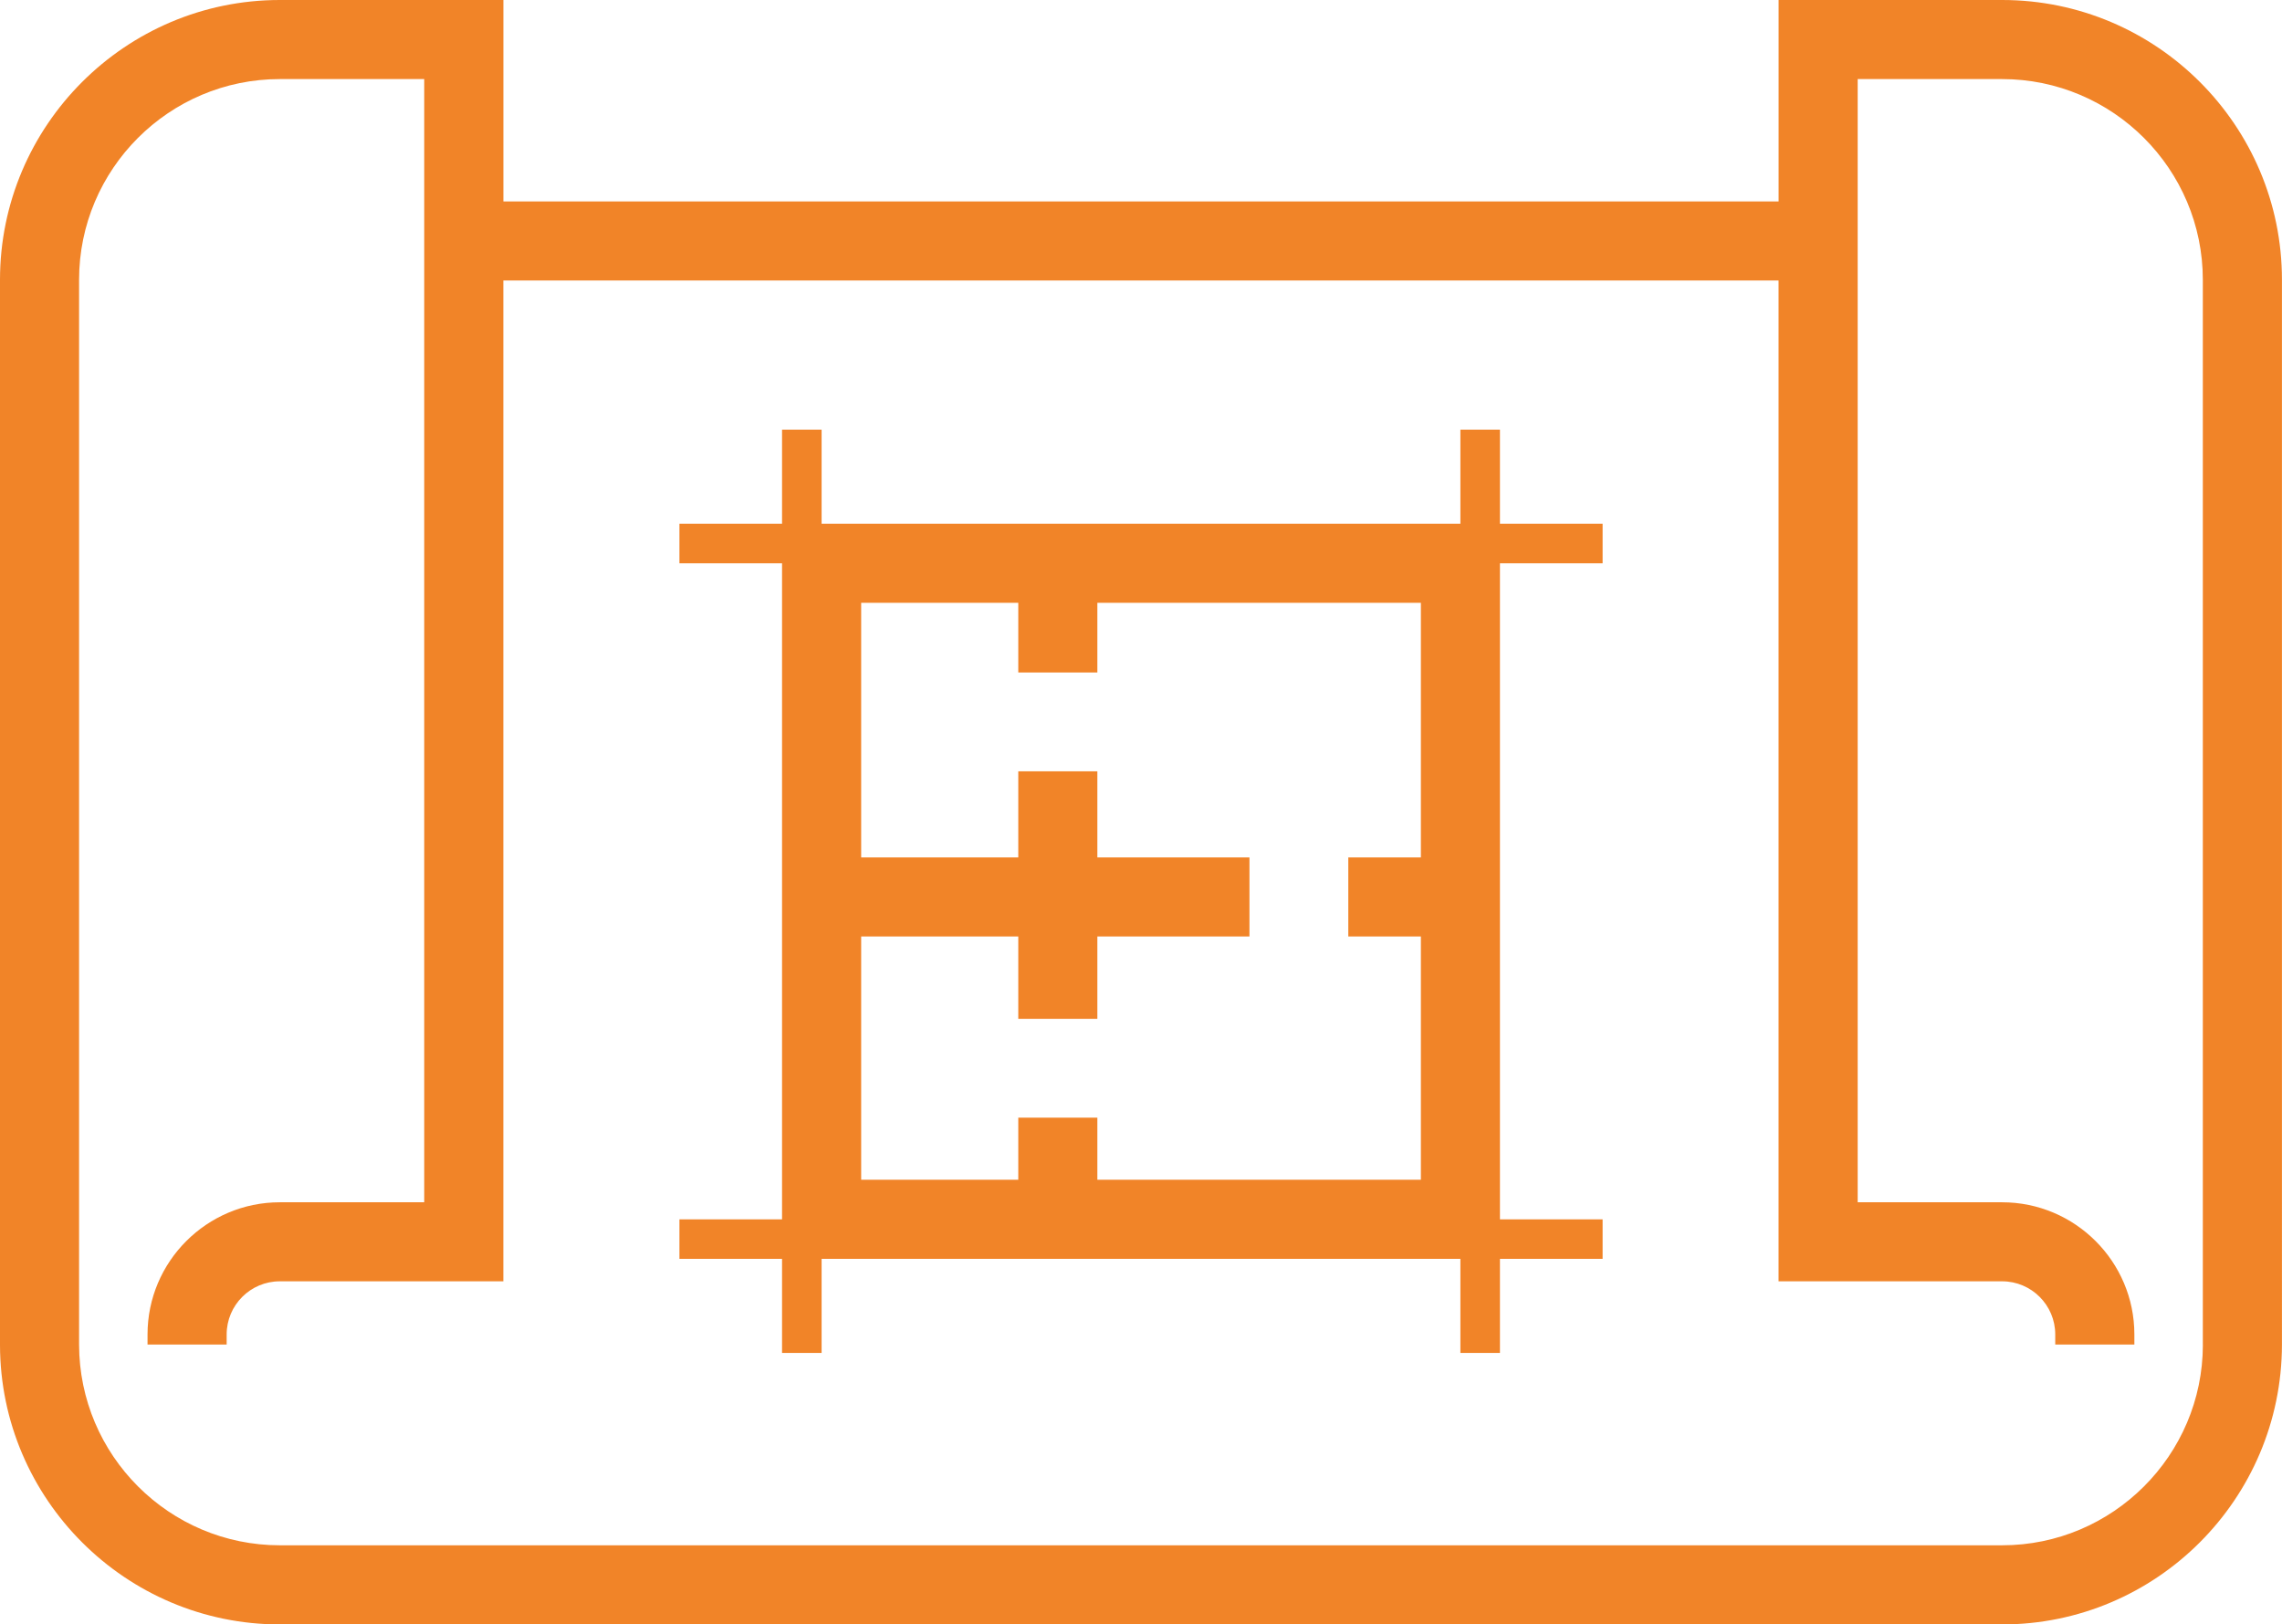 <?xml version="1.0" encoding="utf-8"?>
<!-- Generator: Adobe Illustrator 16.0.0, SVG Export Plug-In . SVG Version: 6.00 Build 0)  -->
<!DOCTYPE svg PUBLIC "-//W3C//DTD SVG 1.1//EN" "http://www.w3.org/Graphics/SVG/1.1/DTD/svg11.dtd">
<svg version="1.1" id="Layer_1" xmlns="http://www.w3.org/2000/svg" xmlns:xlink="http://www.w3.org/1999/xlink" x="0px" y="0px"
	 width="46.434px" height="33.05px" viewBox="0 0 46.434 33.05" enable-background="new 0 0 46.434 33.05" xml:space="preserve">
<g>
	<defs>
		<rect id="SVGID_1_" y="0" width="46.434" height="33.05"/>
	</defs>
	<clipPath id="SVGID_2_">
		<use xlink:href="#SVGID_1_"  overflow="visible"/>
	</clipPath>
	<path clip-path="url(#SVGID_2_)" fill="#F18428" d="M44.824,27.364c-0.004,2.248-1.836,4.077-4.084,4.077H23.71h-2.548H5.693
		c-2.248,0-4.08-1.829-4.084-4.084V5.693c0-2.252,1.832-4.084,4.084-4.084h2.939v22.853H5.693c-1.484,0-2.691,1.207-2.691,2.689
		v0.206h1.61v-0.206c0-0.596,0.485-1.081,1.081-1.081h4.549V5.707h10.919h2.548h12.481V26.07h4.549c0.597,0,1.081,0.485,1.081,1.081
		v0.206h1.61v-0.206c0-1.482-1.207-2.689-2.691-2.689h-2.939V1.609h2.939c2.252,0,4.084,1.832,4.084,4.084V27.364z M40.74,0h-4.549
		v4.098H23.71h-2.548H10.243V0H5.693C2.555,0,0,2.554,0,5.693v21.674c0.006,3.135,2.56,5.684,5.694,5.684h15.468h2.548h17.03
		c3.134,0,5.688-2.549,5.693-5.693V5.693C46.434,2.554,43.88,0,40.74,0"/>
</g>
<path fill="#F18428" d="M20.72,24.003h-3.197v-4.949h3.197v1.675h1.609v-1.675h3.095v-1.609h-3.095v-1.751H20.72v1.751h-3.197v-5.18
	h3.197v1.418h1.609v-1.418h6.583v5.18h-1.477v1.609h1.477v4.949h-6.583v-1.263H20.72V24.003z M30.521,8.742h-0.805v1.914H16.718
	V8.742h-0.805v1.914h-2.088v0.805h2.088v13.348h-2.088v0.804h2.088v1.914h0.805v-1.914h12.998v1.914h0.805v-1.914h2.089v-0.804
	h-2.089V11.461h2.089v-0.805h-2.089V8.742z"/>
</svg>
